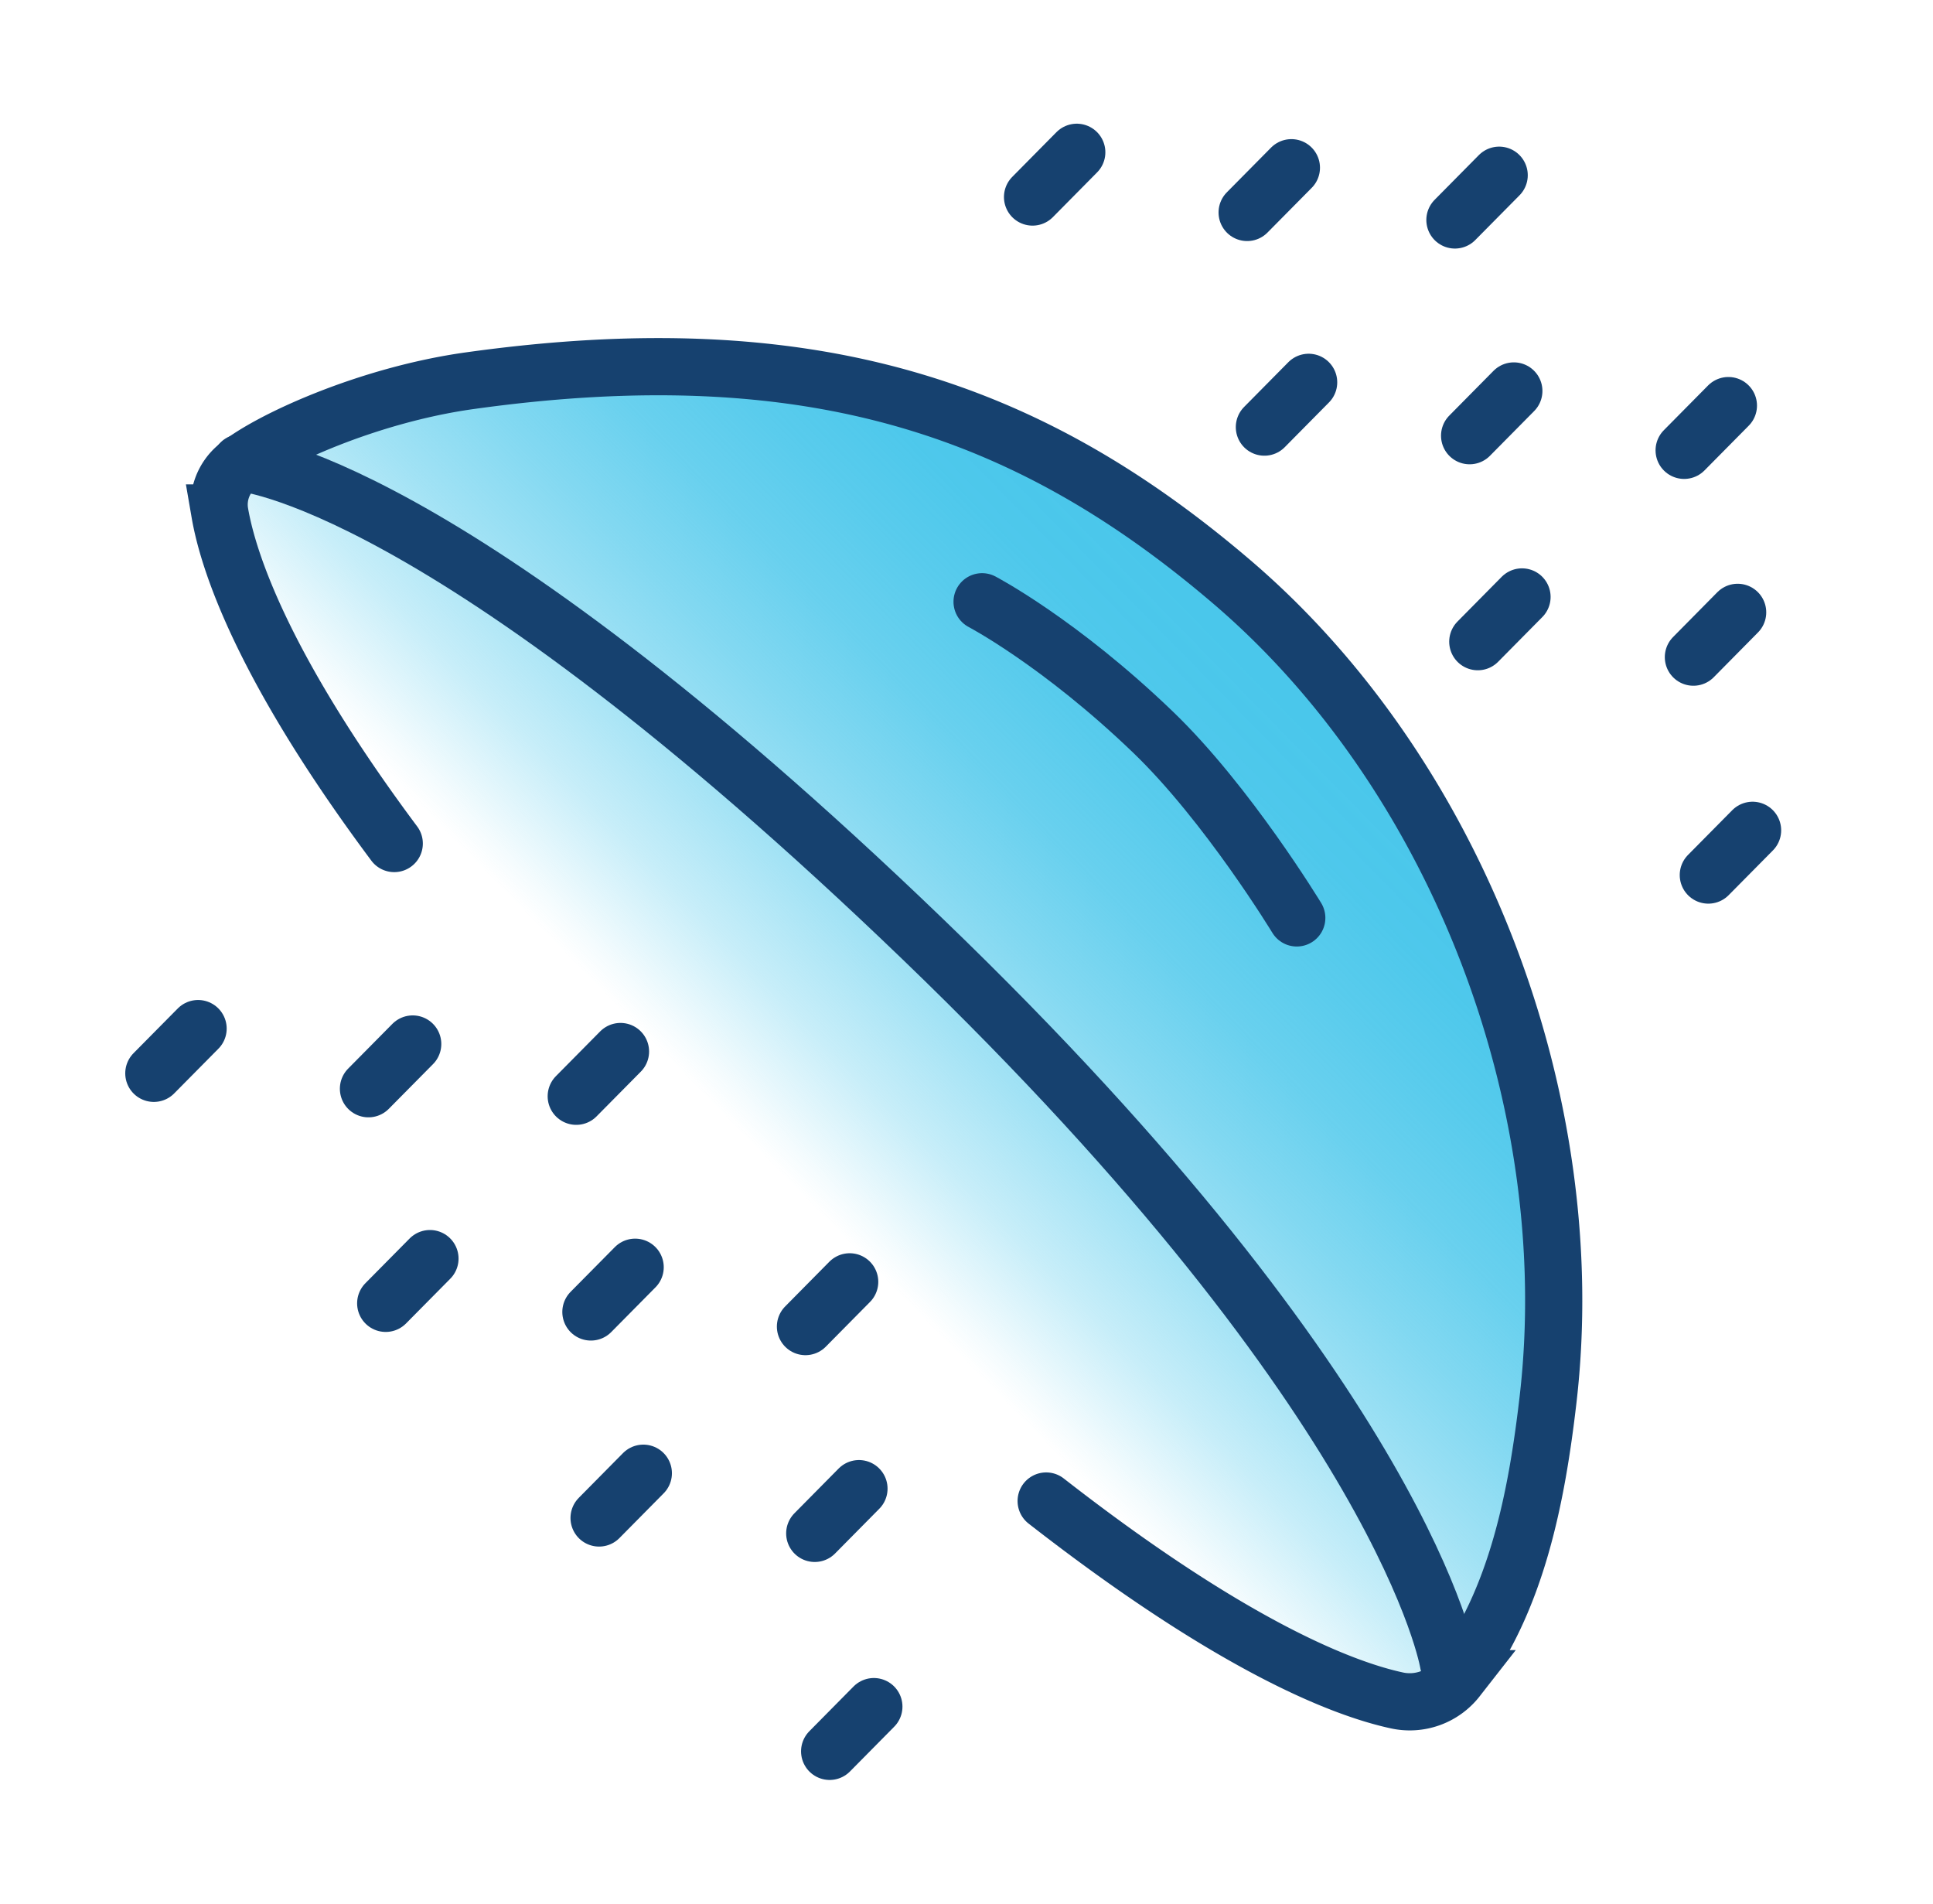 <svg width="65" height="64" viewBox="0 0 65 64" xmlns="http://www.w3.org/2000/svg">
    <defs>
        <linearGradient x1="40.311%" y1="59.619%" x2="76.345%" y2="23.312%" id="si3t7pn6da">
            <stop stop-color="#4AC7EB" stop-opacity="0" offset="0%"/>
            <stop stop-color="#4AC7EB" stop-opacity=".06" offset="4%"/>
            <stop stop-color="#4AC7EB" stop-opacity=".31" offset="18%"/>
            <stop stop-color="#4AC7EB" stop-opacity=".52" offset="33%"/>
            <stop stop-color="#4AC7EB" stop-opacity=".69" offset="48%"/>
            <stop stop-color="#4AC7EB" stop-opacity=".83" offset="62%"/>
            <stop stop-color="#4AC7EB" stop-opacity=".92" offset="76%"/>
            <stop stop-color="#4AC7EB" stop-opacity=".98" offset="88%"/>
            <stop stop-color="#4AC7EB" offset="100%"/>
        </linearGradient>
    </defs>
    <g fill="none" fill-rule="evenodd">
        <path d="M41.63 44.11c-.518.57-1.336.812-2.095.637-2.601-.599-10.73-4.694-23.347-17.395C2.863 13.94.796 7.054.518 4.744c-.07-.562.193-1.12.686-1.468C2.348 2.47 4.89 1.023 8.915.536c9.134-1.103 19.076 2.052 25.642 7.747 7.282 6.316 10.457 15.95 10.102 25.492-.125 3.36-.844 7.927-3.03 10.333v.002z" fill="url(#si3t7pn6da)" fill-rule="nonzero" transform="translate(7.369 12.328)"/>
        <g stroke="#16416F" stroke-linecap="round" stroke-width="1.923">
            <path d="M13.257 28.359c-4.479-6.004-5.594-9.547-5.864-11.113a1.664 1.664 0 0 1 .587-1.57c1.08-.882 4.394-2.396 7.798-2.874 11.47-1.605 18.808.918 25.649 6.766 7.588 6.485 11.787 17.52 10.628 27.491-.375 3.226-1.046 6.776-3.056 9.378a2.023 2.023 0 0 1-2.03.73c-1.765-.382-5.467-1.776-11.79-6.703"/>
            <path d="M43.606 30.86s-2.326-3.834-4.829-6.241c-3.138-3.02-5.753-4.388-5.753-4.388M48.705 55.907s-1.391-8.656-17.678-24.336C14.827 15.975 8.092 15.558 8.092 15.558"/>
        </g>
        <path stroke="#16416F" stroke-width="1.923" stroke-linecap="round" d="m34.721 6.624 1.487-1.504M41.937 7.143l1.488-1.504M42.517 14.359l1.488-1.505M48.924 7.395l1.488-1.504M49.418 14.648l1.487-1.504M56.632 15.14l1.488-1.504M49.693 21.573l1.487-1.504M56.943 22.093l1.488-1.506M57.445 29.419l1.488-1.504M5.173 36.085l1.488-1.504M12.39 36.603l1.488-1.504M12.97 43.818l1.488-1.504M19.377 36.856l1.488-1.504M19.87 44.108l1.488-1.504M27.085 44.599l1.487-1.504M20.145 51.034l1.488-1.505M27.397 51.552l1.487-1.504M27.898 58.88l1.487-1.504"/>
    </g>
</svg>
